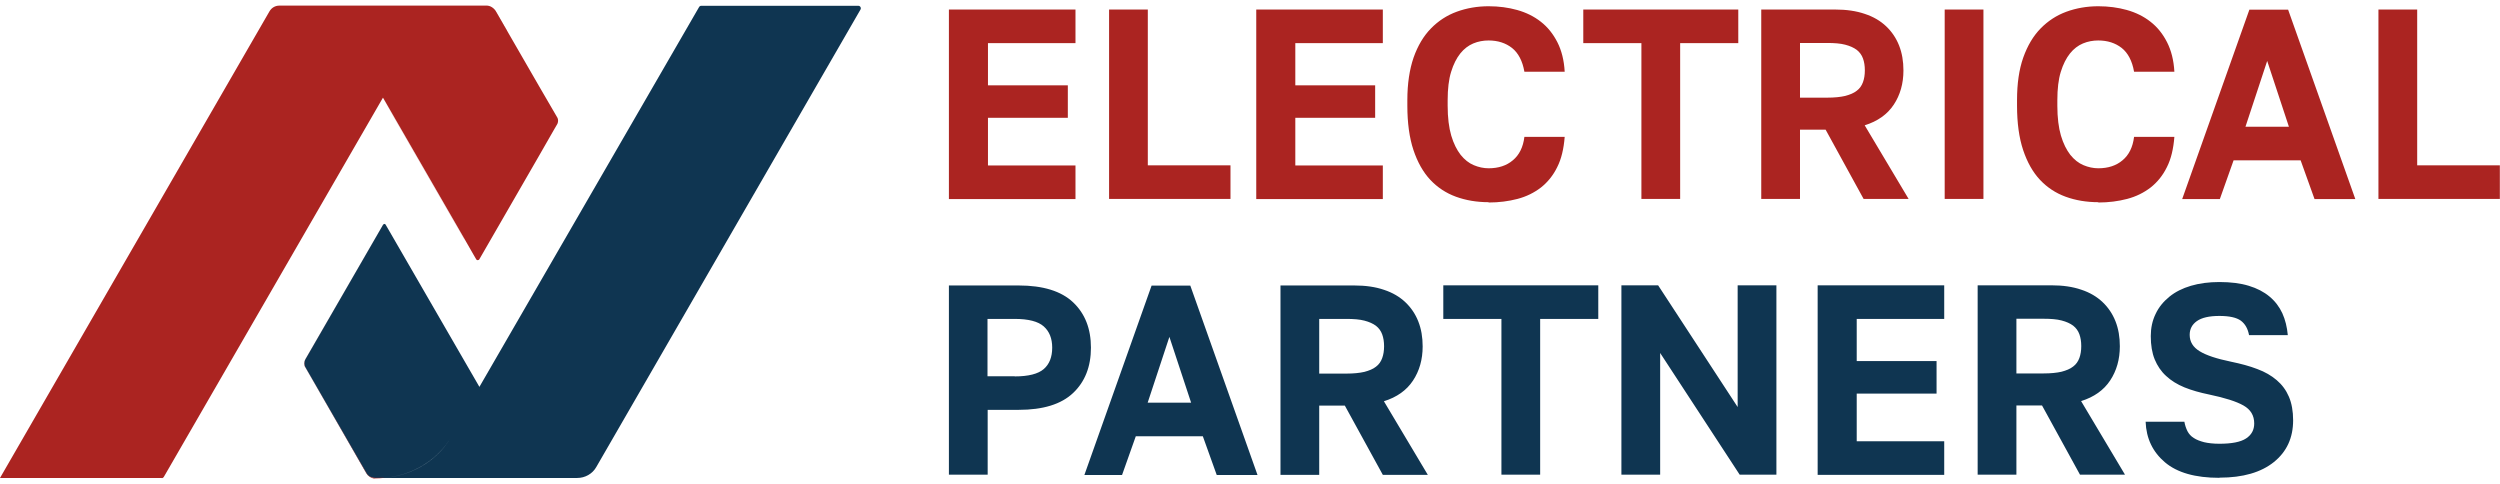 <svg width="160" height="31" viewBox="0 0 160 31" fill="none" xmlns="http://www.w3.org/2000/svg">
<path d="M60.73 0.61H68.831V2.76H63.23V5.46H68.341V7.54H63.23V10.59H68.831V12.74H60.73V0.62V0.61ZM70.981 0.61H73.46V10.58H78.751V12.73H70.981V0.61ZM80.4 0.61H88.501V2.76H82.9V5.46H88.01V7.54H82.9V10.59H88.501V12.74H80.4V0.62V0.61ZM95.27 12.94C94.51 12.94 93.811 12.82 93.18 12.59C92.55 12.36 92.001 12 91.54 11.51C91.081 11.02 90.721 10.38 90.46 9.6C90.201 8.82 90.07 7.87 90.07 6.76V6.41C90.07 5.35 90.21 4.44 90.471 3.68C90.74 2.92 91.111 2.3 91.581 1.82C92.05 1.34 92.6 0.98 93.231 0.75C93.861 0.52 94.54 0.4 95.27 0.4C95.921 0.4 96.531 0.48 97.1 0.64C97.671 0.8 98.18 1.05 98.611 1.39C99.05 1.73 99.4 2.17 99.671 2.7C99.941 3.23 100.1 3.86 100.14 4.59H97.561C97.441 3.9 97.171 3.39 96.77 3.07C96.361 2.75 95.861 2.59 95.27 2.59C94.93 2.59 94.6 2.65 94.29 2.78C93.981 2.91 93.701 3.12 93.46 3.42C93.221 3.72 93.02 4.11 92.871 4.6C92.721 5.08 92.65 5.69 92.65 6.42V6.77C92.65 7.53 92.731 8.17 92.88 8.68C93.031 9.19 93.24 9.6 93.481 9.91C93.731 10.22 94.01 10.44 94.32 10.57C94.63 10.7 94.951 10.77 95.27 10.77C95.9 10.77 96.421 10.6 96.82 10.26C97.231 9.92 97.481 9.42 97.561 8.76H100.14C100.08 9.52 99.93 10.17 99.66 10.7C99.4 11.23 99.05 11.66 98.621 12C98.191 12.33 97.691 12.58 97.121 12.73C96.55 12.88 95.93 12.96 95.27 12.96V12.94ZM105.05 2.76H101.33V0.61H111.25V2.76H107.53V12.73H105.05V2.76ZM112.73 0.61H117.44C118.17 0.61 118.8 0.7 119.35 0.89C119.9 1.07 120.35 1.34 120.71 1.68C121.07 2.02 121.35 2.43 121.54 2.91C121.73 3.39 121.82 3.92 121.82 4.51C121.82 5.35 121.61 6.08 121.2 6.7C120.79 7.32 120.17 7.76 119.34 8.02L122.15 12.73H119.27L116.84 8.3H115.2V12.73H112.72V0.61H112.73ZM116.94 6.25C117.4 6.25 117.79 6.21 118.09 6.14C118.39 6.06 118.64 5.96 118.83 5.81C119.02 5.67 119.15 5.48 119.23 5.26C119.31 5.04 119.35 4.79 119.35 4.5C119.35 4.21 119.31 3.96 119.23 3.74C119.15 3.52 119.02 3.34 118.83 3.19C118.64 3.05 118.4 2.94 118.09 2.86C117.79 2.78 117.4 2.75 116.94 2.75H115.2V6.25H116.94ZM124.46 0.61H126.94V12.73H124.46V0.61ZM134.29 12.94C133.53 12.94 132.83 12.82 132.2 12.59C131.57 12.36 131.02 12 130.56 11.51C130.1 11.02 129.74 10.38 129.48 9.6C129.22 8.82 129.09 7.87 129.09 6.76V6.41C129.09 5.35 129.22 4.44 129.49 3.68C129.76 2.92 130.13 2.3 130.6 1.82C131.07 1.34 131.62 0.98 132.25 0.75C132.88 0.52 133.56 0.4 134.29 0.4C134.94 0.4 135.55 0.48 136.12 0.64C136.69 0.8 137.2 1.05 137.63 1.39C138.07 1.73 138.42 2.17 138.69 2.7C138.96 3.23 139.12 3.86 139.16 4.59H136.58C136.46 3.9 136.19 3.39 135.79 3.07C135.38 2.75 134.88 2.59 134.29 2.59C133.95 2.59 133.62 2.65 133.31 2.78C133 2.91 132.72 3.12 132.48 3.42C132.24 3.72 132.04 4.11 131.89 4.6C131.74 5.08 131.67 5.69 131.67 6.42V6.77C131.67 7.53 131.75 8.17 131.9 8.68C132.05 9.19 132.26 9.6 132.5 9.91C132.75 10.22 133.03 10.44 133.34 10.57C133.65 10.7 133.97 10.77 134.29 10.77C134.92 10.77 135.44 10.6 135.84 10.26C136.25 9.92 136.5 9.42 136.58 8.76H139.16C139.1 9.52 138.95 10.17 138.68 10.7C138.42 11.23 138.07 11.66 137.64 12C137.21 12.33 136.71 12.58 136.14 12.73C135.57 12.88 134.95 12.96 134.29 12.96V12.94ZM147.23 10.26H142.95L142.07 12.74H139.66L143.96 0.62H146.44L150.74 12.74H148.13L147.24 10.26H147.23ZM143.71 8.11H146.49L145.1 3.9L143.71 8.11ZM152.22 0.61H154.7V10.58H159.99V12.73H152.22V0.61Z" fill="#AB2421"/>
<path d="M60.73 18.27H65.191C66.751 18.27 67.921 18.63 68.68 19.35C69.441 20.07 69.82 21.04 69.82 22.25C69.82 23.46 69.441 24.43 68.68 25.15C67.921 25.87 66.76 26.23 65.191 26.23H63.211V30.38H60.73V18.26V18.27ZM64.941 24.09C65.82 24.09 66.441 23.93 66.8 23.62C67.16 23.31 67.341 22.85 67.341 22.25C67.341 21.66 67.16 21.21 66.8 20.89C66.441 20.57 65.82 20.41 64.941 20.41H63.2V24.08H64.941V24.09ZM76.971 27.92H72.691L71.811 30.4H69.4L73.701 18.28H76.18L80.481 30.4H77.871L76.981 27.92H76.971ZM73.451 25.77H76.231L74.841 21.56L73.451 25.77ZM81.96 18.27H86.671C87.4 18.27 88.031 18.36 88.581 18.55C89.13 18.73 89.581 19 89.941 19.34C90.3 19.68 90.581 20.09 90.77 20.57C90.96 21.05 91.05 21.58 91.05 22.17C91.05 23.01 90.841 23.74 90.43 24.36C90.02 24.98 89.4 25.42 88.57 25.68L91.38 30.39H88.501L86.07 25.96H84.43V30.39H81.951V18.27H81.96ZM86.171 23.91C86.63 23.91 87.02 23.87 87.32 23.8C87.621 23.72 87.871 23.62 88.061 23.47C88.251 23.33 88.38 23.14 88.46 22.92C88.54 22.7 88.581 22.45 88.581 22.16C88.581 21.87 88.54 21.62 88.46 21.4C88.38 21.18 88.251 21 88.061 20.85C87.871 20.71 87.63 20.6 87.32 20.52C87.02 20.44 86.63 20.41 86.171 20.41H84.43V23.91H86.171ZM96.091 20.41H92.371V18.26H102.29V20.41H98.57V30.38H96.091V20.41ZM103.77 18.26H106.12L111.21 26.05V18.26H113.69V30.38H111.34L106.25 22.59V30.38H103.77V18.26ZM116.33 18.26H124.43V20.41H118.83V23.11H123.94V25.19H118.83V28.24H124.43V30.39H116.33V18.27V18.26ZM126.58 18.26H131.29C132.02 18.26 132.65 18.35 133.2 18.54C133.75 18.72 134.2 18.99 134.56 19.33C134.92 19.67 135.2 20.08 135.39 20.56C135.58 21.04 135.67 21.57 135.67 22.16C135.67 23 135.46 23.73 135.05 24.35C134.64 24.97 134.02 25.41 133.19 25.67L136 30.38H133.12L130.69 25.95H129.05V30.38H126.57V18.26H126.58ZM130.79 23.9C131.25 23.9 131.64 23.86 131.94 23.79C132.24 23.71 132.49 23.61 132.68 23.46C132.87 23.32 133 23.13 133.08 22.91C133.16 22.69 133.2 22.44 133.2 22.15C133.2 21.86 133.16 21.61 133.08 21.39C133 21.17 132.87 20.99 132.68 20.84C132.49 20.7 132.25 20.59 131.94 20.51C131.64 20.43 131.25 20.4 130.79 20.4H129.05V23.9H130.79ZM142.03 30.58C140.5 30.58 139.34 30.25 138.56 29.59C137.78 28.93 137.36 28.07 137.32 26.99H139.8C139.84 27.22 139.91 27.42 140 27.6C140.09 27.77 140.22 27.92 140.4 28.03C140.58 28.15 140.8 28.23 141.06 28.3C141.32 28.36 141.65 28.4 142.04 28.4C142.83 28.4 143.4 28.29 143.75 28.06C144.1 27.83 144.27 27.51 144.27 27.1C144.27 26.59 144.04 26.21 143.58 25.95C143.12 25.69 142.39 25.46 141.39 25.25C140.8 25.13 140.27 24.98 139.8 24.79C139.34 24.6 138.95 24.36 138.63 24.06C138.31 23.77 138.07 23.41 137.9 23C137.73 22.58 137.65 22.09 137.65 21.51C137.65 20.99 137.75 20.52 137.96 20.09C138.16 19.66 138.46 19.3 138.84 18.99C139.22 18.68 139.68 18.45 140.22 18.29C140.76 18.13 141.37 18.05 142.04 18.05C142.77 18.05 143.4 18.13 143.92 18.29C144.45 18.45 144.89 18.68 145.25 18.98C145.61 19.28 145.88 19.64 146.07 20.05C146.26 20.47 146.37 20.93 146.42 21.45H143.94C143.86 21.03 143.69 20.73 143.41 20.52C143.13 20.32 142.68 20.22 142.04 20.22C141.39 20.22 140.91 20.33 140.6 20.55C140.29 20.77 140.14 21.06 140.14 21.43C140.14 21.87 140.35 22.22 140.78 22.48C141.2 22.74 141.87 22.96 142.79 23.15C143.42 23.28 143.98 23.43 144.47 23.62C144.96 23.8 145.37 24.04 145.71 24.33C146.05 24.62 146.31 24.97 146.49 25.39C146.67 25.81 146.76 26.32 146.76 26.9C146.76 28.02 146.35 28.91 145.53 29.57C144.71 30.23 143.55 30.57 142.05 30.57L142.03 30.58Z" fill="#0F3551"/>
<path fill-rule="evenodd" clip-rule="evenodd" d="M36.932 30.59H24.632C27.042 30.33 28.362 28.85 28.802 28.07C28.892 27.91 29.052 27.62 29.242 27.28C29.052 27.62 28.892 27.91 28.802 28.07C28.362 28.86 27.052 30.33 24.642 30.59H23.982C23.762 30.59 23.562 30.48 23.452 30.29L19.552 23.52C19.452 23.36 19.452 23.15 19.552 22.98L24.512 14.39L24.522 14.38C24.542 14.35 24.572 14.33 24.602 14.33C24.632 14.33 24.672 14.35 24.682 14.38L30.682 24.76L44.742 0.45C44.772 0.4 44.822 0.37 44.882 0.37H54.932C55.052 0.37 55.132 0.5 55.072 0.61L38.162 29.89C37.912 30.33 37.442 30.59 36.942 30.59H36.932Z" fill="#0F3551"/>
<path fill-rule="evenodd" clip-rule="evenodd" d="M10.34 30.59H0L17.25 0.72C17.38 0.5 17.61 0.36 17.87 0.36H31.11C31.14 0.36 31.16 0.36 31.19 0.36C31.41 0.38 31.61 0.52 31.73 0.71L32.46 1.98L34.52 5.55L35.66 7.51L35.67 7.53C35.67 7.54 35.68 7.54 35.68 7.54C35.73 7.66 35.73 7.79 35.68 7.91C35.68 7.92 35.67 7.92 35.67 7.93L35.66 7.95L35.49 8.24L34.47 10.02L35.18 8.8L34.47 10.02L30.68 16.59C30.66 16.63 30.62 16.65 30.58 16.65H30.57H30.56C30.54 16.65 30.52 16.64 30.51 16.63C30.5 16.62 30.49 16.61 30.48 16.6L30.3 16.29L29.75 15.33L30.19 16.09L29.75 15.33L24.51 6.25C24.51 6.25 25.04 5.31 25.55 4.41C25.04 5.31 24.51 6.25 24.51 6.25L10.48 30.53C10.45 30.57 10.41 30.6 10.36 30.6L10.34 30.59ZM27.48 1.65C26.93 2.1 26.56 2.58 26.37 2.93C26.32 3.02 26.25 3.15 26.16 3.31C26.25 3.15 26.32 3.02 26.37 2.93C26.56 2.58 26.93 2.1 27.48 1.65ZM32.46 1.99L32.61 2.25L34.1 4.83L32.61 2.25L32.46 1.99Z" fill="#AB2421"/>
<path fill-rule="evenodd" clip-rule="evenodd" d="M30.568 16.65C30.558 16.65 30.558 16.65 30.548 16.65H30.558C30.598 16.65 30.638 16.63 30.658 16.59L34.448 10.02L30.658 16.59C30.638 16.63 30.598 16.65 30.558 16.65H30.568ZM29.728 15.33L25.238 7.55L24.488 6.24L29.728 15.32V15.33ZM35.668 7.93C35.718 7.81 35.718 7.68 35.668 7.57C35.718 7.69 35.718 7.82 35.668 7.93ZM32.458 2L31.728 0.74C31.618 0.54 31.408 0.41 31.188 0.39C31.198 0.39 31.198 0.39 31.198 0.39C31.418 0.42 31.608 0.55 31.718 0.74L32.448 2.01L32.458 2Z" fill="#AB2421"/>
<path fill-rule="evenodd" clip-rule="evenodd" d="M23.961 30.63C23.741 30.6 23.551 30.47 23.441 30.28L22.561 28.75L19.521 23.48C19.441 23.34 19.441 23.18 19.521 23.04L24.501 14.41C24.501 14.4 24.511 14.4 24.511 14.39L19.551 22.98C19.451 23.15 19.451 23.35 19.551 23.52L23.461 30.28C23.571 30.47 23.771 30.58 23.991 30.58H24.641C24.421 30.6 24.201 30.62 23.971 30.62L23.961 30.63Z" fill="#AB2421"/>
</svg>
